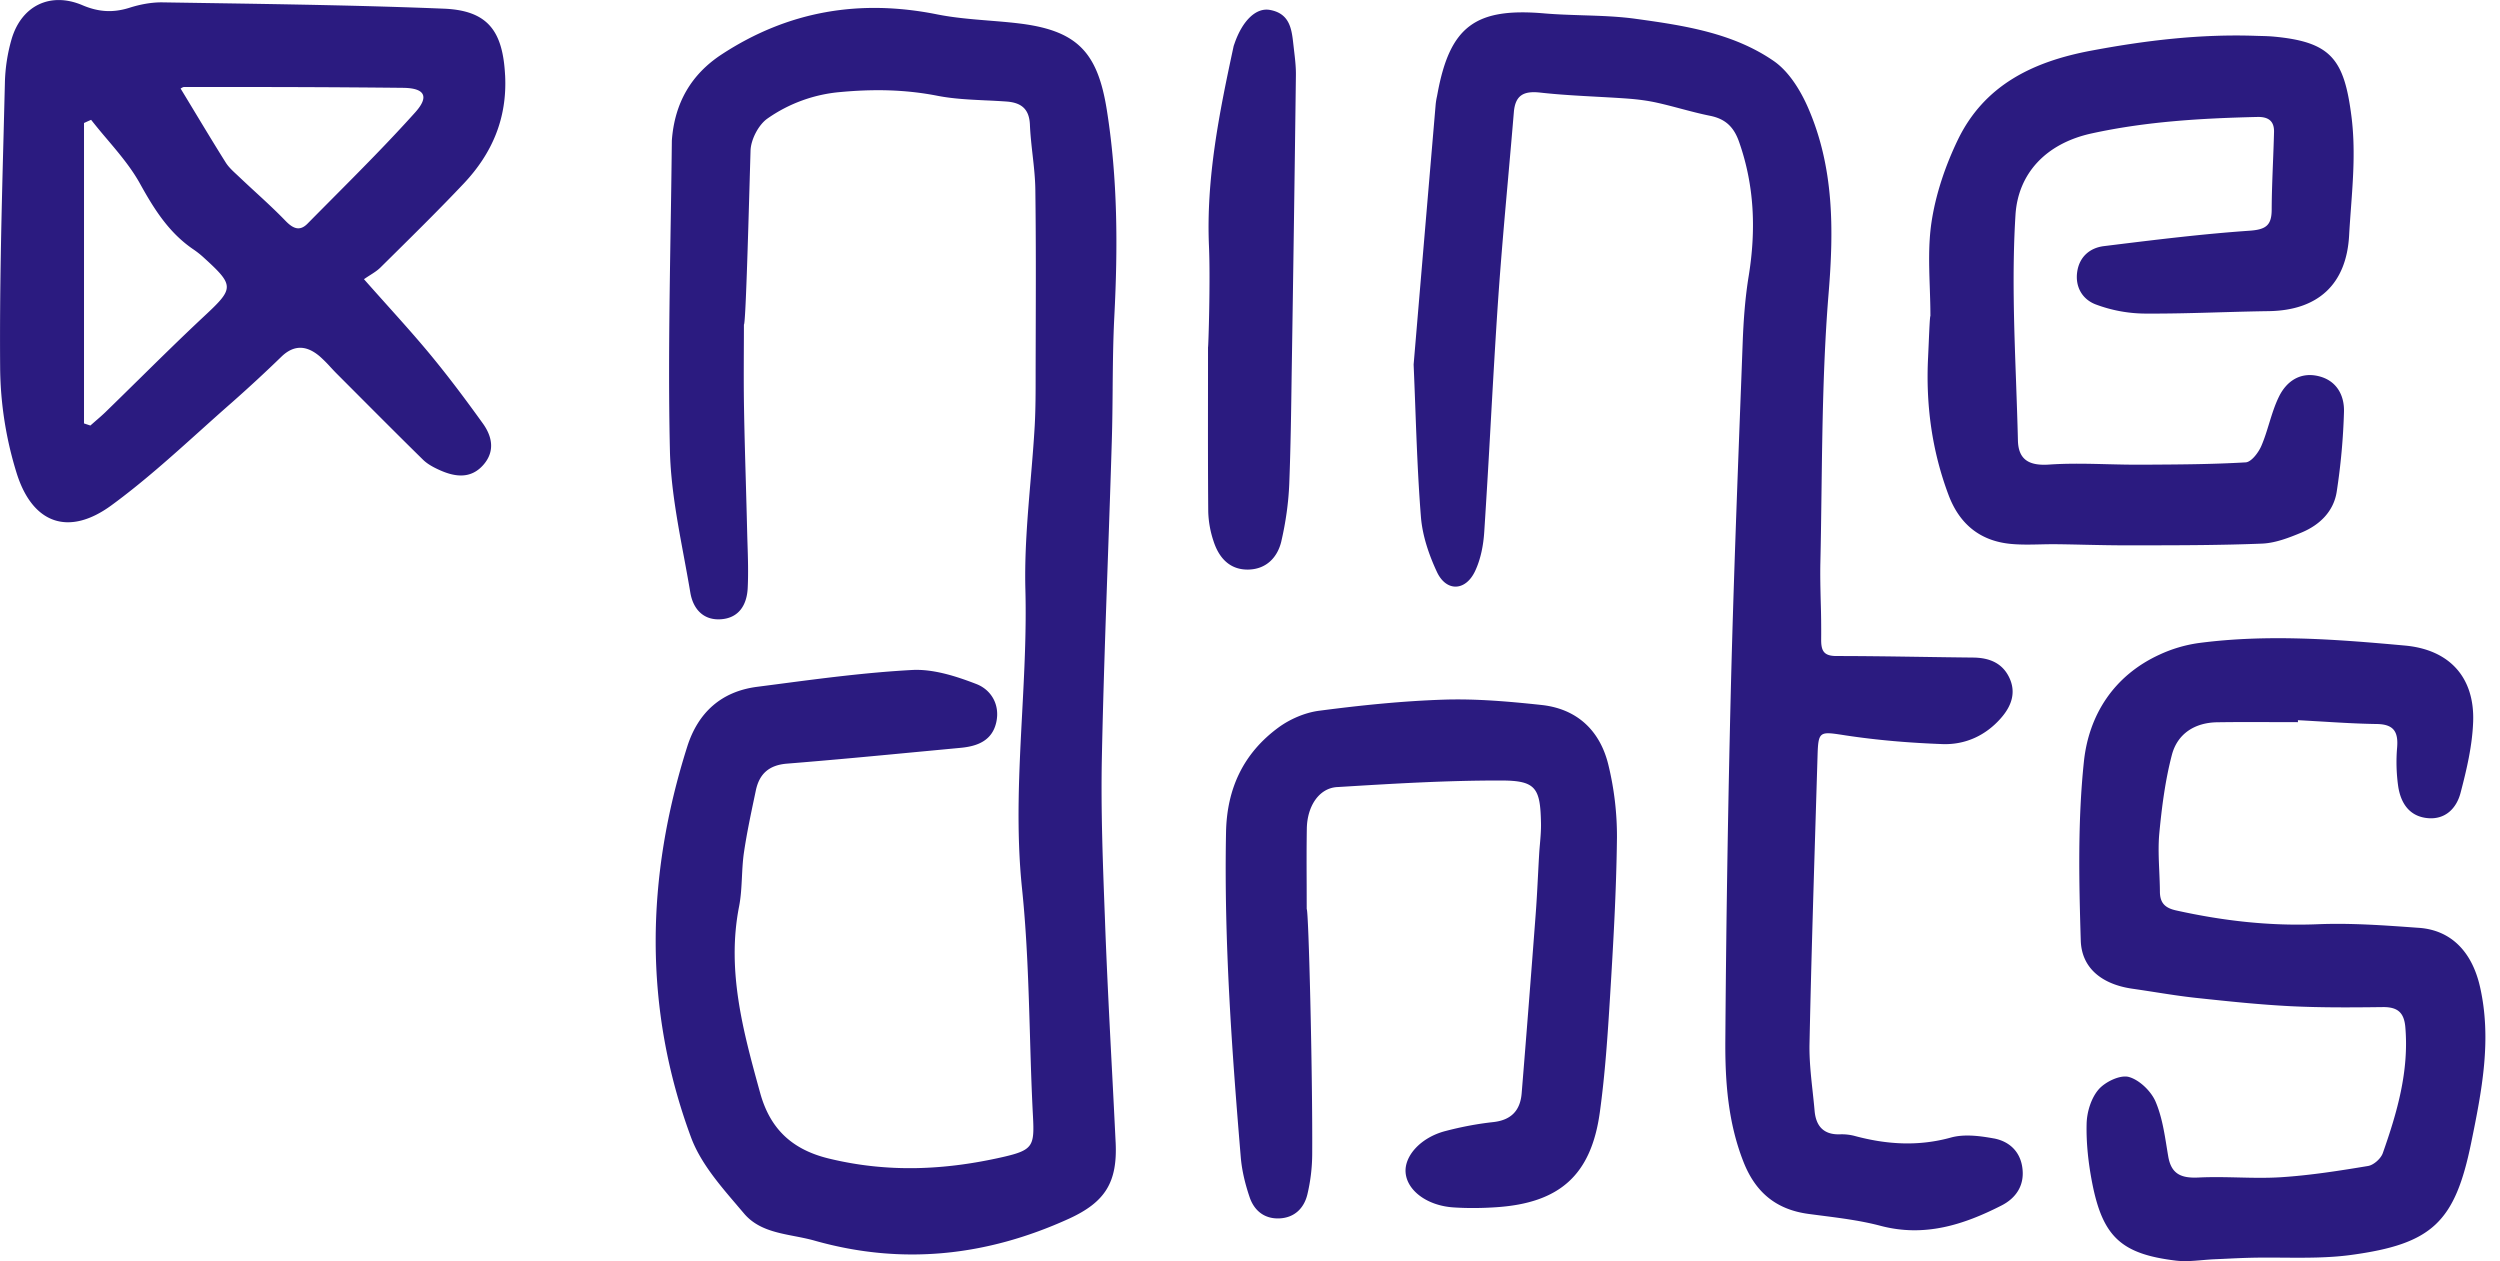 <svg width="111" height="56" fill="none" xmlns="http://www.w3.org/2000/svg"><path fill-rule="evenodd" clip-rule="evenodd" d="M22.427 3.341c.098 1.91-.576 3.476-1.847 4.819-1 1.058-2.034 2.081-3.07 3.106l-.623.616c-.129.127-.287.228-.46.338a7.513 7.513 0 0 0-.267.176c.344.39.674.757.992 1.113.706.787 1.354 1.51 1.972 2.258.81.981 1.572 2.002 2.314 3.034.415.577.55 1.237.025 1.837-.546.625-1.233.547-1.912.248-.276-.123-.563-.27-.774-.479-1-.982-1.989-1.974-2.978-2.966l-.849-.851c-.093-.093-.183-.19-.274-.288a6.017 6.017 0 0 0-.48-.48c-.559-.474-1.12-.542-1.696.01a64.15 64.15 0 0 1-2.188 2.025c-.479.419-.952.844-1.426 1.27-1.279 1.15-2.558 2.3-3.94 3.31-1.879 1.376-3.484.836-4.196-1.395a16.187 16.187 0 0 1-.744-4.726C-.021 12.858.069 9.4.16 5.943l.057-2.25a7.615 7.615 0 0 1 .3-1.963C.956.252 2.236-.375 3.662.232c.72.306 1.361.341 2.086.113.47-.15.983-.248 1.474-.24l1.94.03c3.514.054 7.03.108 10.544.25 1.965.08 2.619 1.002 2.72 2.957ZM6.11 16.9c.978-.963 1.957-1.927 2.96-2.864 1.321-1.232 1.349-1.35-.014-2.59a3.957 3.957 0 0 0-.456-.364c-1.089-.735-1.75-1.782-2.38-2.921-.395-.715-.934-1.352-1.473-1.989a29.383 29.383 0 0 1-.702-.852c-.08.035-.16.07-.24.107l-.075.034V18.8l.141.047.141.047.241-.211c.142-.122.284-.245.418-.374.482-.468.96-.939 1.439-1.41Zm6.563-7.098c.33.342.631.485.981.128.365-.37.733-.74 1.1-1.11 1.248-1.255 2.498-2.512 3.68-3.829.638-.71.425-1.079-.529-1.091a660.884 660.884 0 0 0-7.697-.036l-2.025-.002c-.056 0-.113.038-.145.058a.232.232 0 0 1-.019.012c.207.34.41.676.61 1.008.466.771.92 1.524 1.387 2.267.128.206.316.38.5.55l.12.113c.23.218.462.433.695.647.457.42.912.84 1.342 1.285Zm36.728 7.471c.01-1.069.02-2.137.074-3.203.159-3.08.154-6.136-.334-9.198-.406-2.542-1.301-3.519-3.9-3.832-.444-.054-.892-.09-1.34-.126C43.128.851 42.355.788 41.6.637 38.164-.05 34.99.49 32.051 2.41c-1.38.901-2.093 2.178-2.219 3.8l-.002.041a619.334 619.334 0 0 1-.057 4.013c-.05 3.246-.102 6.492-.029 9.734.036 1.573.328 3.143.619 4.71.099.534.198 1.068.287 1.601.118.71.566 1.248 1.373 1.185.808-.063 1.14-.665 1.175-1.385.032-.667.012-1.336-.01-2.004a83.111 83.111 0 0 1-.018-.652c-.016-.673-.035-1.345-.054-2.018v-.005c-.031-1.094-.063-2.187-.081-3.282-.016-.866-.012-1.732-.009-2.599v-.002c.002-.379.004-.758.004-1.136.073 0 .183-3.842.26-6.546v-.026l.001-.018v-.002l.033-1.13c.015-.494.355-1.152.757-1.43a6.624 6.624 0 0 1 3.24-1.173c1.46-.135 2.86-.115 4.297.166.7.137 1.422.17 2.145.205a35 35 0 0 1 .926.051c.642.048 1.009.316 1.039 1.027.018.442.068.884.117 1.325.059.523.118 1.046.124 1.568.029 2.147.023 4.295.017 6.442v.002l-.004 1.532v.227c0 .755 0 1.51-.04 2.262-.046.81-.115 1.619-.183 2.428-.137 1.62-.274 3.238-.232 4.853.049 1.842-.048 3.679-.145 5.517-.136 2.582-.273 5.165-.004 7.761.224 2.156.288 4.327.352 6.5.035 1.206.07 2.412.134 3.617.068 1.317.002 1.495-1.333 1.802-2.574.587-5.112.707-7.743.065-1.728-.422-2.626-1.418-3.039-2.916l-.009-.032c-.739-2.682-1.483-5.383-.927-8.23.085-.431.107-.874.129-1.318.018-.361.036-.724.088-1.081.123-.84.3-1.675.475-2.507l.055-.261c.156-.73.581-1.12 1.379-1.185 1.978-.158 3.954-.346 5.93-.534h.002l1.788-.169c.737-.07 1.386-.316 1.572-1.119.181-.788-.219-1.456-.878-1.712-.905-.35-1.922-.677-2.867-.624-2.002.109-3.997.37-5.99.632l-.883.115c-1.587.206-2.62 1.14-3.101 2.658-1.837 5.8-1.952 11.615.17 17.347.41 1.104 1.24 2.077 2.04 3.012v.001l.313.367c.577.683 1.417.846 2.254 1.008.297.058.595.116.88.197 3.889 1.101 7.64.687 11.285-.971 1.627-.743 2.165-1.627 2.08-3.396a904.182 904.182 0 0 0-.16-3.17v-.011l-.001-.002c-.11-2.118-.219-4.235-.3-6.354l-.016-.445c-.09-2.367-.182-4.74-.134-7.106.06-2.944.163-5.89.267-8.836.062-1.746.123-3.493.175-5.24.023-.76.03-1.52.037-2.28Zm39.114 33.272c-.616-.113-1.308-.2-1.894-.038-1.447.4-2.848.311-4.261-.068a2.264 2.264 0 0 0-.662-.075c-.735.025-1.07-.369-1.13-1.044-.024-.28-.055-.56-.085-.84-.078-.713-.155-1.426-.141-2.136.071-3.441.177-6.882.282-10.323v-.002l.075-2.46c.032-1.093.088-1.085 1.152-.922l.09.014c1.422.216 2.866.334 4.305.387 1.006.035 1.907-.372 2.588-1.145.473-.534.705-1.152.363-1.837-.317-.637-.898-.853-1.593-.86-.797-.008-1.594-.02-2.39-.032h-.001c-1.225-.018-2.45-.036-3.674-.036-.58 0-.686-.246-.679-.758a40.3 40.3 0 0 0-.019-1.638c-.014-.59-.029-1.178-.016-1.765.024-1.065.037-2.13.051-3.196.038-2.921.076-5.842.314-8.745.234-2.846.239-5.592-.906-8.23-.337-.777-.853-1.618-1.527-2.085-1.813-1.252-3.99-1.58-6.125-1.874-.782-.109-1.575-.133-2.367-.158C69.699.66 69.133.643 68.57.595c-3.058-.264-4.193.57-4.744 3.558l-.025.13a2.97 2.97 0 0 0-.058.362c-.324 3.805-.646 7.607-.978 11.54.026.61.05 1.23.073 1.856v.001c.06 1.611.12 3.262.251 4.908.066.834.355 1.684.712 2.447.413.881 1.263.859 1.688-.03.254-.532.375-1.162.412-1.757a485.7 485.7 0 0 0 .29-4.885c.101-1.797.202-3.594.324-5.389.126-1.826.287-3.65.45-5.474v-.005c.085-.958.17-1.917.25-2.876.063-.75.43-.953 1.172-.87.82.092 1.646.137 2.472.182.474.026.949.051 1.422.086.44.033.883.09 1.31.186.346.077.689.168 1.031.259.435.115.869.23 1.309.318.674.136 1.046.49 1.278 1.14.694 1.96.762 3.945.432 5.98-.156.954-.226 1.927-.264 2.893l-.08 2.143-.003.05v.002c-.165 4.357-.33 8.713-.44 13.072a891.116 891.116 0 0 0-.249 15.773c-.013 1.822.118 3.646.805 5.39.53 1.35 1.444 2.116 2.88 2.312.199.027.398.052.598.078.878.113 1.758.226 2.607.451 1.95.515 3.68-.04 5.368-.9.639-.324 1.019-.877.936-1.624-.08-.763-.581-1.23-1.283-1.358Zm21.598-6.726c-.35-1.546-1.271-2.52-2.712-2.623l-.104-.007h-.001c-1.46-.106-2.931-.212-4.39-.153-2.133.088-4.214-.153-6.286-.613-.501-.11-.717-.338-.72-.835-.002-.3-.015-.6-.028-.9-.025-.56-.05-1.121 0-1.675.111-1.172.262-2.357.559-3.494.246-.94 1.014-1.435 2.012-1.45.844-.013 1.687-.01 2.531-.007h.003l1.051.002v-.088c.353.018.706.04 1.058.06h.002c.813.05 1.625.098 2.439.11.747.01.961.337.906 1.032a7.7 7.7 0 0 0 .047 1.737c.111.73.486 1.332 1.306 1.41.795.075 1.285-.447 1.461-1.117.272-1.034.524-2.103.561-3.167.068-1.965-1.049-3.197-3.026-3.378-3.046-.278-6.1-.514-9.154-.113a6.163 6.163 0 0 0-1.743.515c-2.032.93-3.144 2.683-3.36 4.753-.275 2.625-.22 5.295-.139 7.94.038 1.258.981 1.953 2.292 2.141.326.047.652.097.978.148.607.095 1.213.19 1.821.256 1.407.15 2.815.301 4.226.372 1.359.067 2.722.057 4.083.04.654-.01.956.228 1.011.893.166 1.958-.364 3.785-1.001 5.592-.085.243-.407.53-.656.57-1.281.213-2.571.416-3.867.499-.632.04-1.268.026-1.903.01-.581-.013-1.163-.026-1.742.002-.764.038-1.225-.133-1.36-.946-.022-.126-.042-.254-.063-.381-.112-.698-.226-1.404-.496-2.038-.199-.467-.72-.971-1.192-1.1-.385-.102-1.047.217-1.341.558-.33.384-.518.999-.53 1.518-.021.876.08 1.772.248 2.635.468 2.387 1.293 3.15 3.706 3.443.384.048.778.014 1.173-.02.19-.016.38-.032.567-.04.158-.006.316-.014.473-.021.368-.018.736-.035 1.104-.044.483-.012.968-.009 1.453-.005 1.012.007 2.024.014 3.015-.12 3.617-.49 4.616-1.461 5.338-4.992.465-2.274.921-4.563.39-6.91Zm-7.924-20.175c-.558.233-1.162.467-1.753.492-1.808.073-3.62.075-5.424.077h-.478c-.656.002-1.312-.012-1.967-.026-.425-.01-.85-.019-1.275-.024-.234-.002-.469.003-.703.008-.433.01-.865.019-1.292-.02-1.378-.126-2.297-.881-2.782-2.174-.742-1.975-1.014-4.017-.908-6.118l.026-.579c.025-.59.053-1.248.077-1.248 0-.42-.014-.841-.028-1.263-.033-.968-.065-1.937.073-2.88.186-1.26.617-2.528 1.172-3.68 1.173-2.426 3.323-3.47 5.904-3.957 2.443-.46 4.88-.75 7.363-.66l.151.004c.2.005.4.01.599.028 2.561.236 3.137 1 3.461 3.551.175 1.385.076 2.732-.024 4.082-.029.4-.059.8-.081 1.201-.121 2.173-1.389 3.32-3.552 3.356-.708.01-1.417.03-2.125.05-1.153.034-2.305.067-3.457.058a6.354 6.354 0 0 1-2.093-.397c-.609-.22-.948-.783-.843-1.47.1-.653.559-1.05 1.183-1.127l.34-.042c2.033-.25 4.07-.5 6.112-.641.727-.05.996-.223.998-.934.003-.694.03-1.389.057-2.083.018-.456.036-.911.047-1.367.012-.48-.242-.678-.735-.668-2.473.058-4.923.198-7.358.73-2.052.447-3.272 1.797-3.386 3.617-.153 2.466-.064 4.945.026 7.424v.001c.03.864.062 1.728.082 2.59.02.854.491 1.133 1.384 1.072.859-.059 1.724-.038 2.59-.016.493.012.987.024 1.48.021h.134c1.508-.008 3.02-.015 4.525-.103.251-.015.568-.434.697-.735.138-.321.241-.657.344-.993.125-.404.249-.807.433-1.183.334-.688.951-1.12 1.776-.913.785.195 1.134.843 1.114 1.573a28.672 28.672 0 0 1-.322 3.546c-.133.881-.754 1.483-1.562 1.82ZM68.435 31.3c-1.431-.153-2.878-.281-4.312-.236-1.859.06-3.715.253-5.559.494-.629.083-1.295.372-1.809.75-1.547 1.14-2.284 2.706-2.319 4.648-.093 4.824.254 9.625.654 14.423.05.6.199 1.203.393 1.775.2.594.654.973 1.325.943.67-.03 1.09-.454 1.238-1.059a7.919 7.919 0 0 0 .216-1.804c.02-3.624-.16-10.87-.244-10.87l-.002-1.07c-.004-.834-.007-1.668.007-2.5.015-1 .541-1.797 1.341-1.848l.094-.005c2.401-.147 4.81-.293 7.214-.286 1.522.003 1.718.334 1.748 1.885.007.313-.02.626-.047.938-.014.157-.027.313-.036.47-.018.302-.033.604-.049.906v.002c-.031.608-.063 1.216-.11 1.822-.198 2.623-.402 5.243-.616 7.866-.063.762-.463 1.19-1.265 1.277-.715.078-1.431.216-2.128.399-1.082.284-1.824 1.1-1.759 1.85.068.793.956 1.46 2.118 1.538.637.043 1.28.035 1.915-.008 2.812-.19 4.206-1.43 4.59-4.216.234-1.696.348-3.413.453-5.124.144-2.344.28-4.694.307-7.042a13.417 13.417 0 0 0-.385-3.273c-.37-1.508-1.388-2.477-2.973-2.645Zm-11.541-7.276c-.169.726-.672 1.248-1.464 1.265-.835.018-1.316-.53-1.552-1.27a4.516 4.516 0 0 1-.232-1.3c-.015-1.824-.013-3.649-.011-5.474l.001-1.824c.018 0 .108-2.981.043-4.47-.133-3.021.458-5.945 1.087-8.868.007-.038.02-.076.034-.113a2.7 2.7 0 0 0 .016-.046c.345-.993.943-1.596 1.567-1.483.892.16.969.86 1.044 1.543l.023.199.005.046c.044.369.088.74.083 1.11a3900.025 3900.025 0 0 1-.188 13.266c-.022 1.627-.044 3.255-.107 4.882-.035.85-.158 1.707-.35 2.537Z" fill="#2B1B80"/></svg>